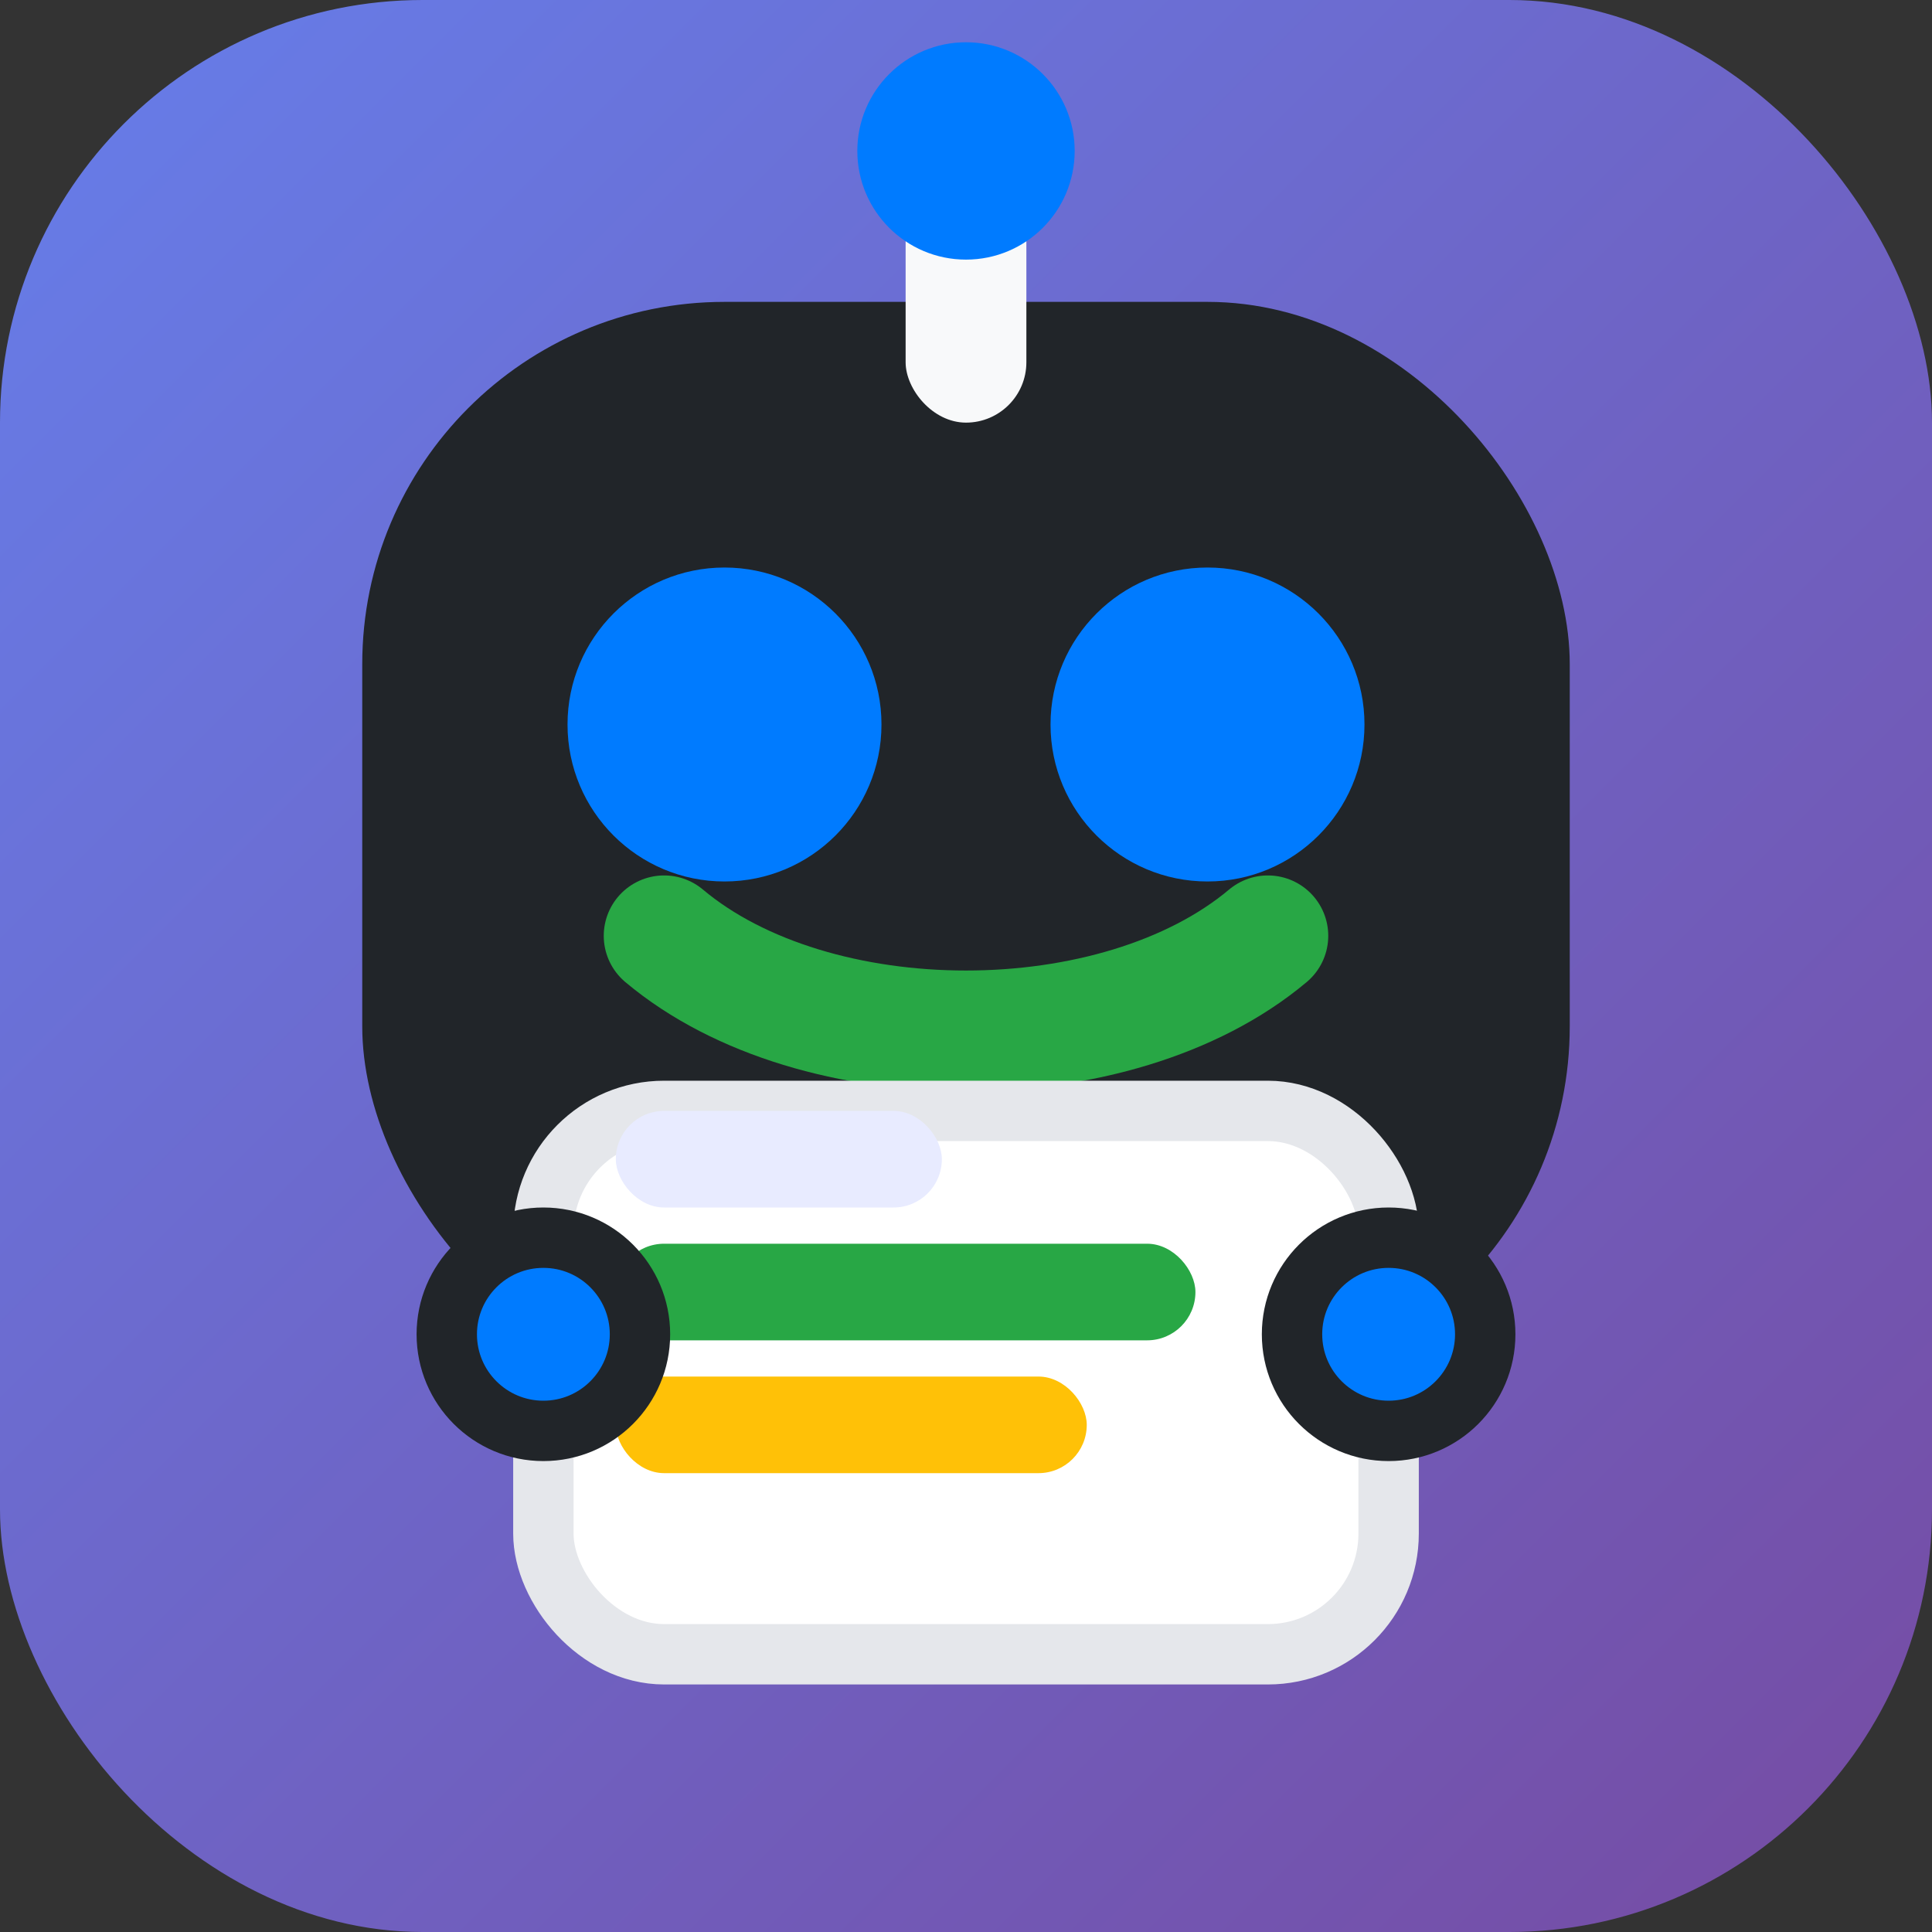 <?xml version="1.0" encoding="UTF-8"?>
<svg xmlns="http://www.w3.org/2000/svg" width="32" height="32" viewBox="0 0 32 32" role="img" aria-labelledby="title desc">
  <rect x="0" y="0" width="32" height="32" fill="#333333" stroke="none"/>
  <title id="title">CSV Agent favicon</title>
  <desc id="desc">Data bot: a friendly robot head with a small data panel.</desc>
  <defs>
    <linearGradient id="bg" x1="0" y1="0" x2="1" y2="1">
      <stop offset="0%" stop-color="#667eea"/>
      <stop offset="100%" stop-color="#764ba2"/>
    </linearGradient>
  </defs>

  <!-- Rounded gradient tile -->
  <rect width="32" height="32" rx="7" fill="url(#bg)"/>

  <!-- Bot head -->
  <rect x="6" y="5" width="20" height="18" rx="6" fill="#212529"/>
  <!-- Antenna -->
  <rect x="15" y="3" width="2" height="4" rx="1" fill="#f8f9fa"/>
  <circle cx="16" cy="2.5" r="1.8" fill="#007bff"/>
  <!-- Eyes -->
  <circle cx="12" cy="12" r="2.6" fill="#007bff"/>
  <circle cx="20" cy="12" r="2.6" fill="#007bff"/>
  <!-- Smile -->
  <path d="M11 15.5 C 13.5 17.6, 18.5 17.6, 21 15.5" stroke="#28a745" stroke-width="2" fill="none" stroke-linecap="round"/>

  <!-- Data panel (mini sheet) lowered so smile remains visible) -->
  <rect x="9" y="18.4" width="14" height="9" rx="2" fill="#ffffff" stroke="#e5e7eb"/>
  <rect x="10.2" y="18.4" width="5.4" height="1.6" rx="0.8" fill="#e8ebff"/>
  <rect x="10.2" y="20.6" width="9.6" height="1.6" rx="0.8" fill="#28a745"/>
  <rect x="10.2" y="22.8" width="7.8" height="1.6" rx="0.8" fill="#ffc107"/>
  <!-- Hands holding panel (aligned to new panel y) -->
  <circle cx="9" cy="22.1" r="1.6" fill="#007bff" stroke="#212529" stroke-width="1"/>
  <circle cx="23" cy="22.1" r="1.6" fill="#007bff" stroke="#212529" stroke-width="1"/>
</svg>

